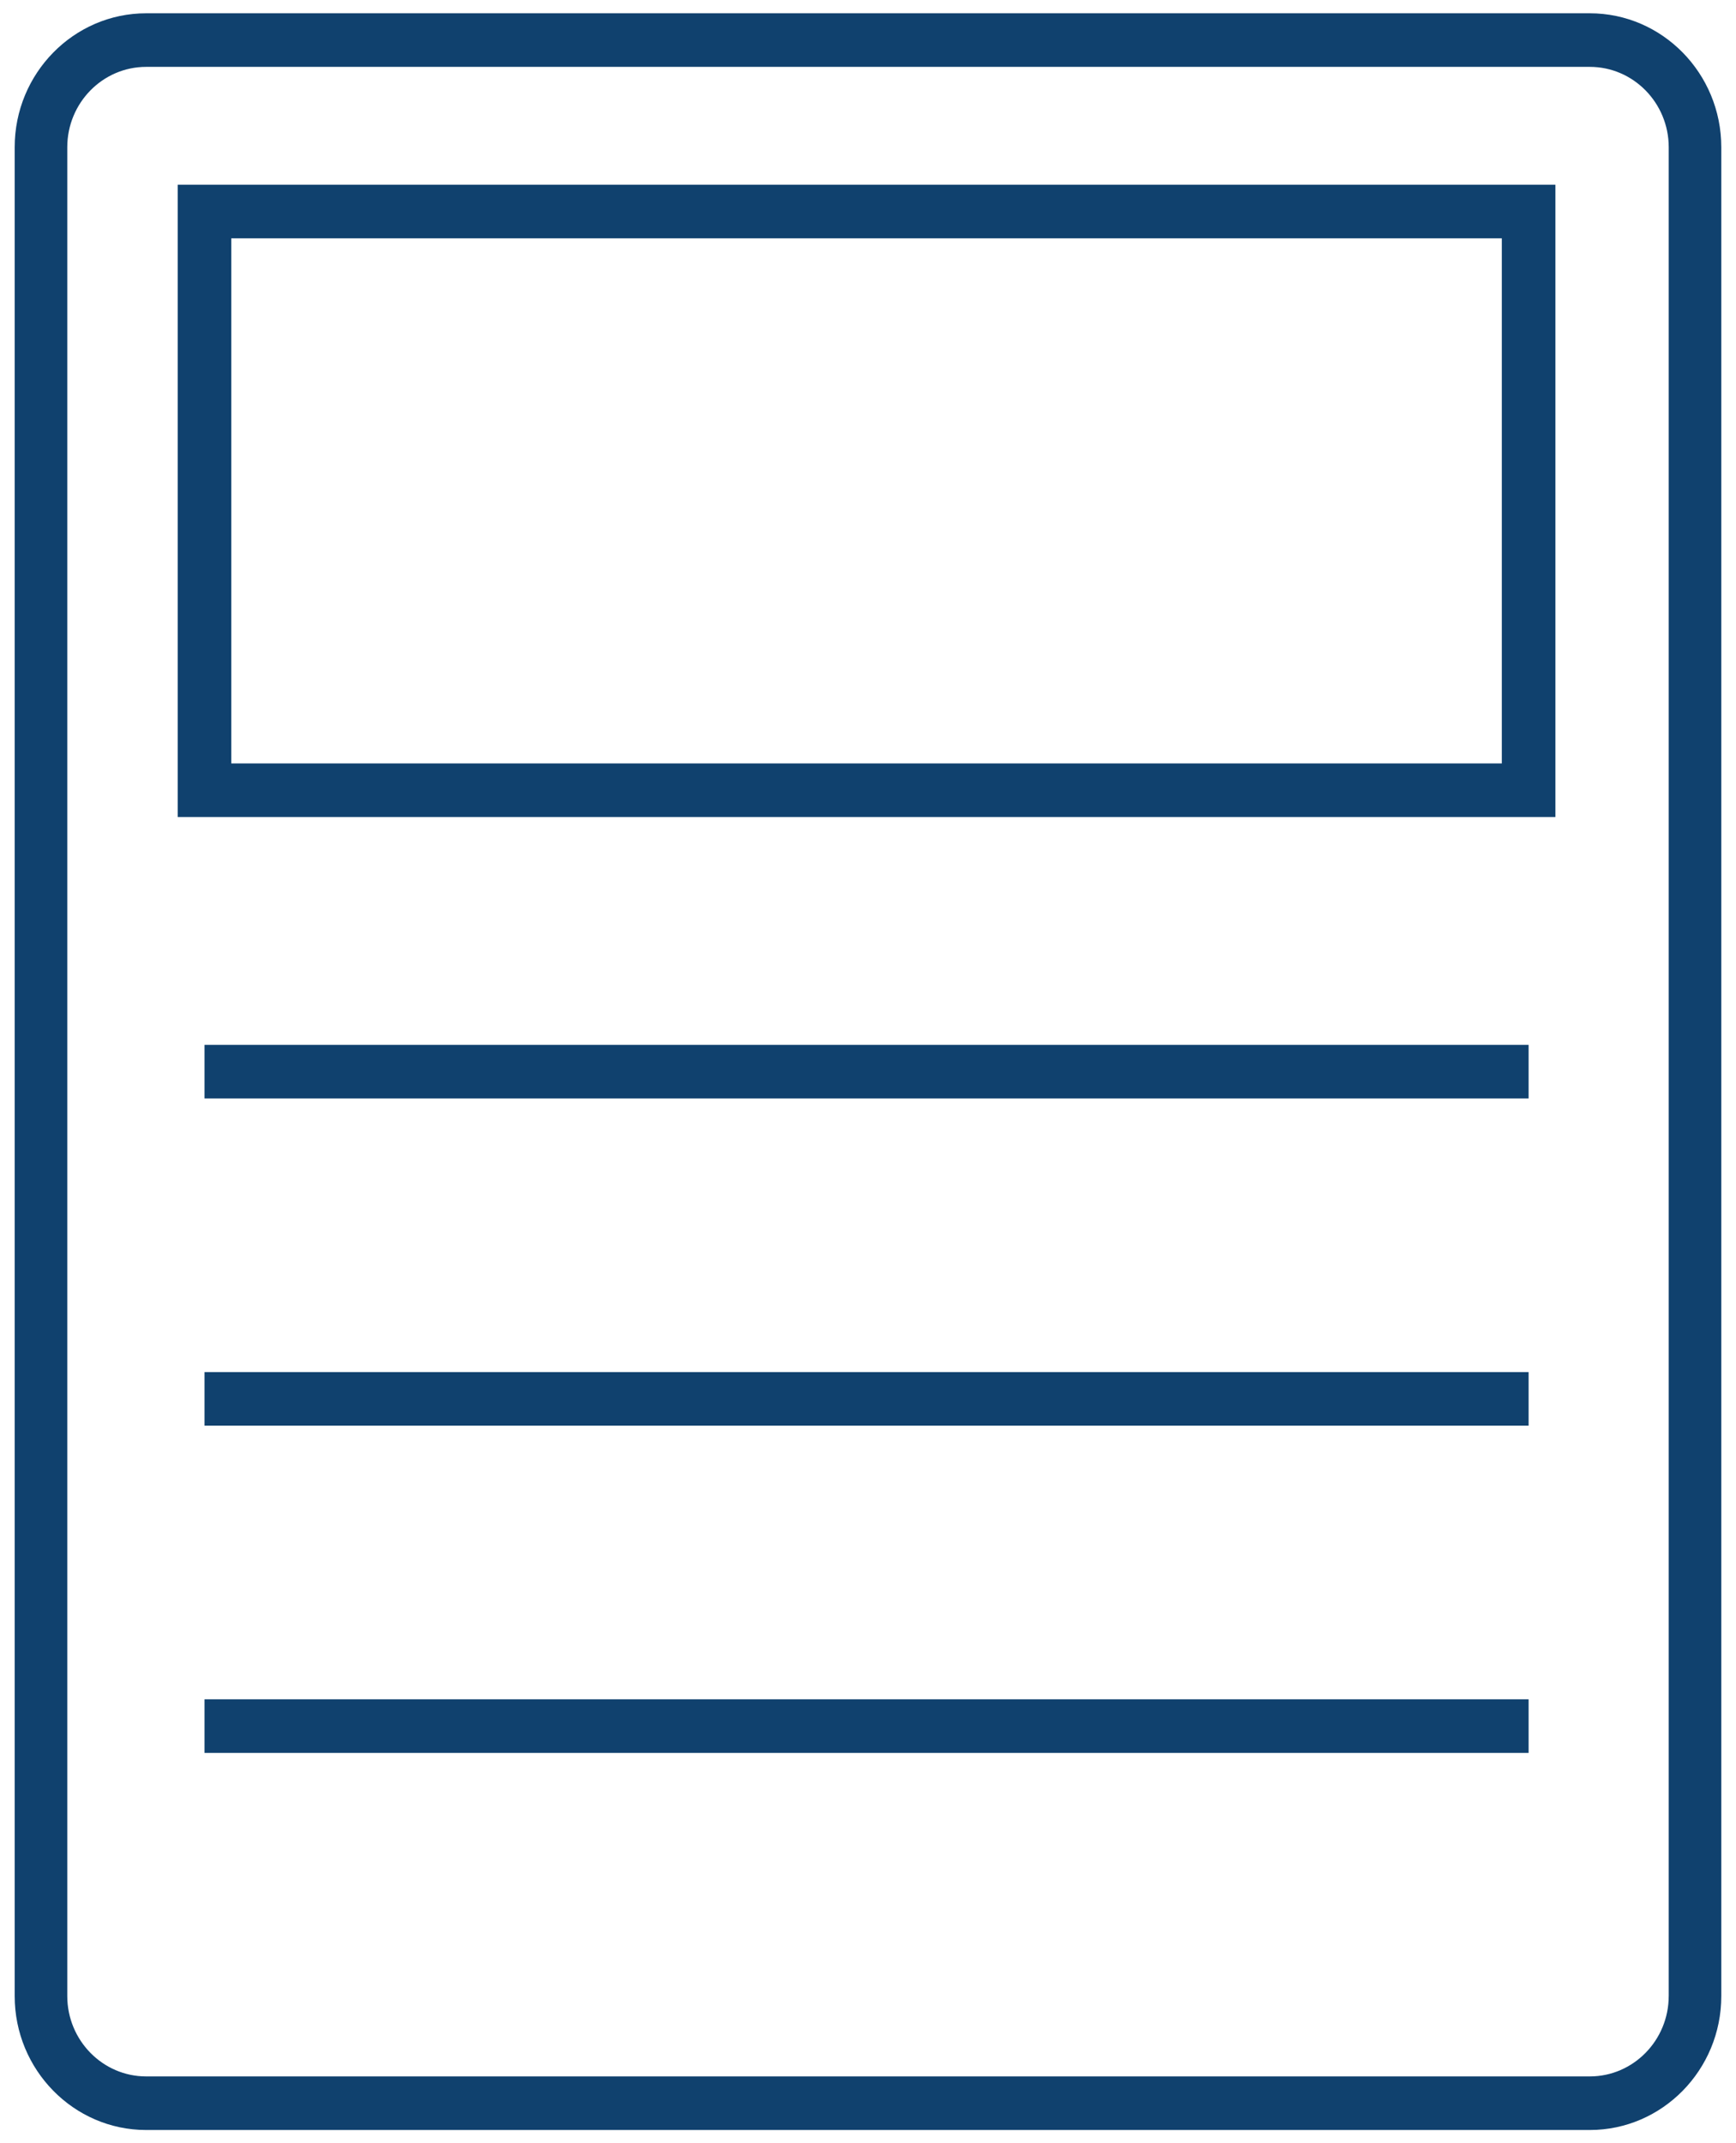 <?xml version="1.0" encoding="utf-8"?>
<!-- Generator: Adobe Illustrator 16.0.0, SVG Export Plug-In . SVG Version: 6.00 Build 0)  -->
<!DOCTYPE svg PUBLIC "-//W3C//DTD SVG 1.1//EN" "http://www.w3.org/Graphics/SVG/1.1/DTD/svg11.dtd">
<svg version="1.1" id="Layer_1" xmlns="http://www.w3.org/2000/svg" xmlns:xlink="http://www.w3.org/1999/xlink" x="0px" y="0px"
	 width="81px" height="100px" viewBox="0 0 81 100" style="enable-background:new 0 0 81 100;" xml:space="preserve">
<style type="text/css">
<![CDATA[
	.st0{fill:#10416E;}
]]>
</style>
<path class="st0" d="M77.86,93.13c0,2.066-1.651,3.75-3.681,3.75H6.82c-2.029,0-3.681-1.684-3.681-3.75V6.87
	c0-2.068,1.651-3.75,3.681-3.75h10.678h46.003H74.18c2.029,0,3.681,1.682,3.681,3.75V93.13z M74.18,0.62H63.501H17.498H6.82
	c-3.382,0-6.135,2.804-6.135,6.25v86.26c0,3.445,2.753,6.25,6.135,6.25H74.18c3.382,0,6.134-2.805,6.134-6.25V6.87
	C80.313,3.424,77.562,0.62,74.18,0.62"/>
<path class="st0" d="M71.323,81.786H9.542v-2.5h61.781V81.786z M71.323,66.518H9.542v-2.5h61.781V66.518z M71.323,51.25H9.542v-2.5
	h61.781V51.25z M72.573,38.12H8.292V8.62h64.281V38.12z M10.792,35.62h59.281v-24.5H10.792V35.62z"/>
<g>
</g>
<g>
</g>
<g>
</g>
<g>
</g>
<g>
</g>
<g>
</g>
</svg>
